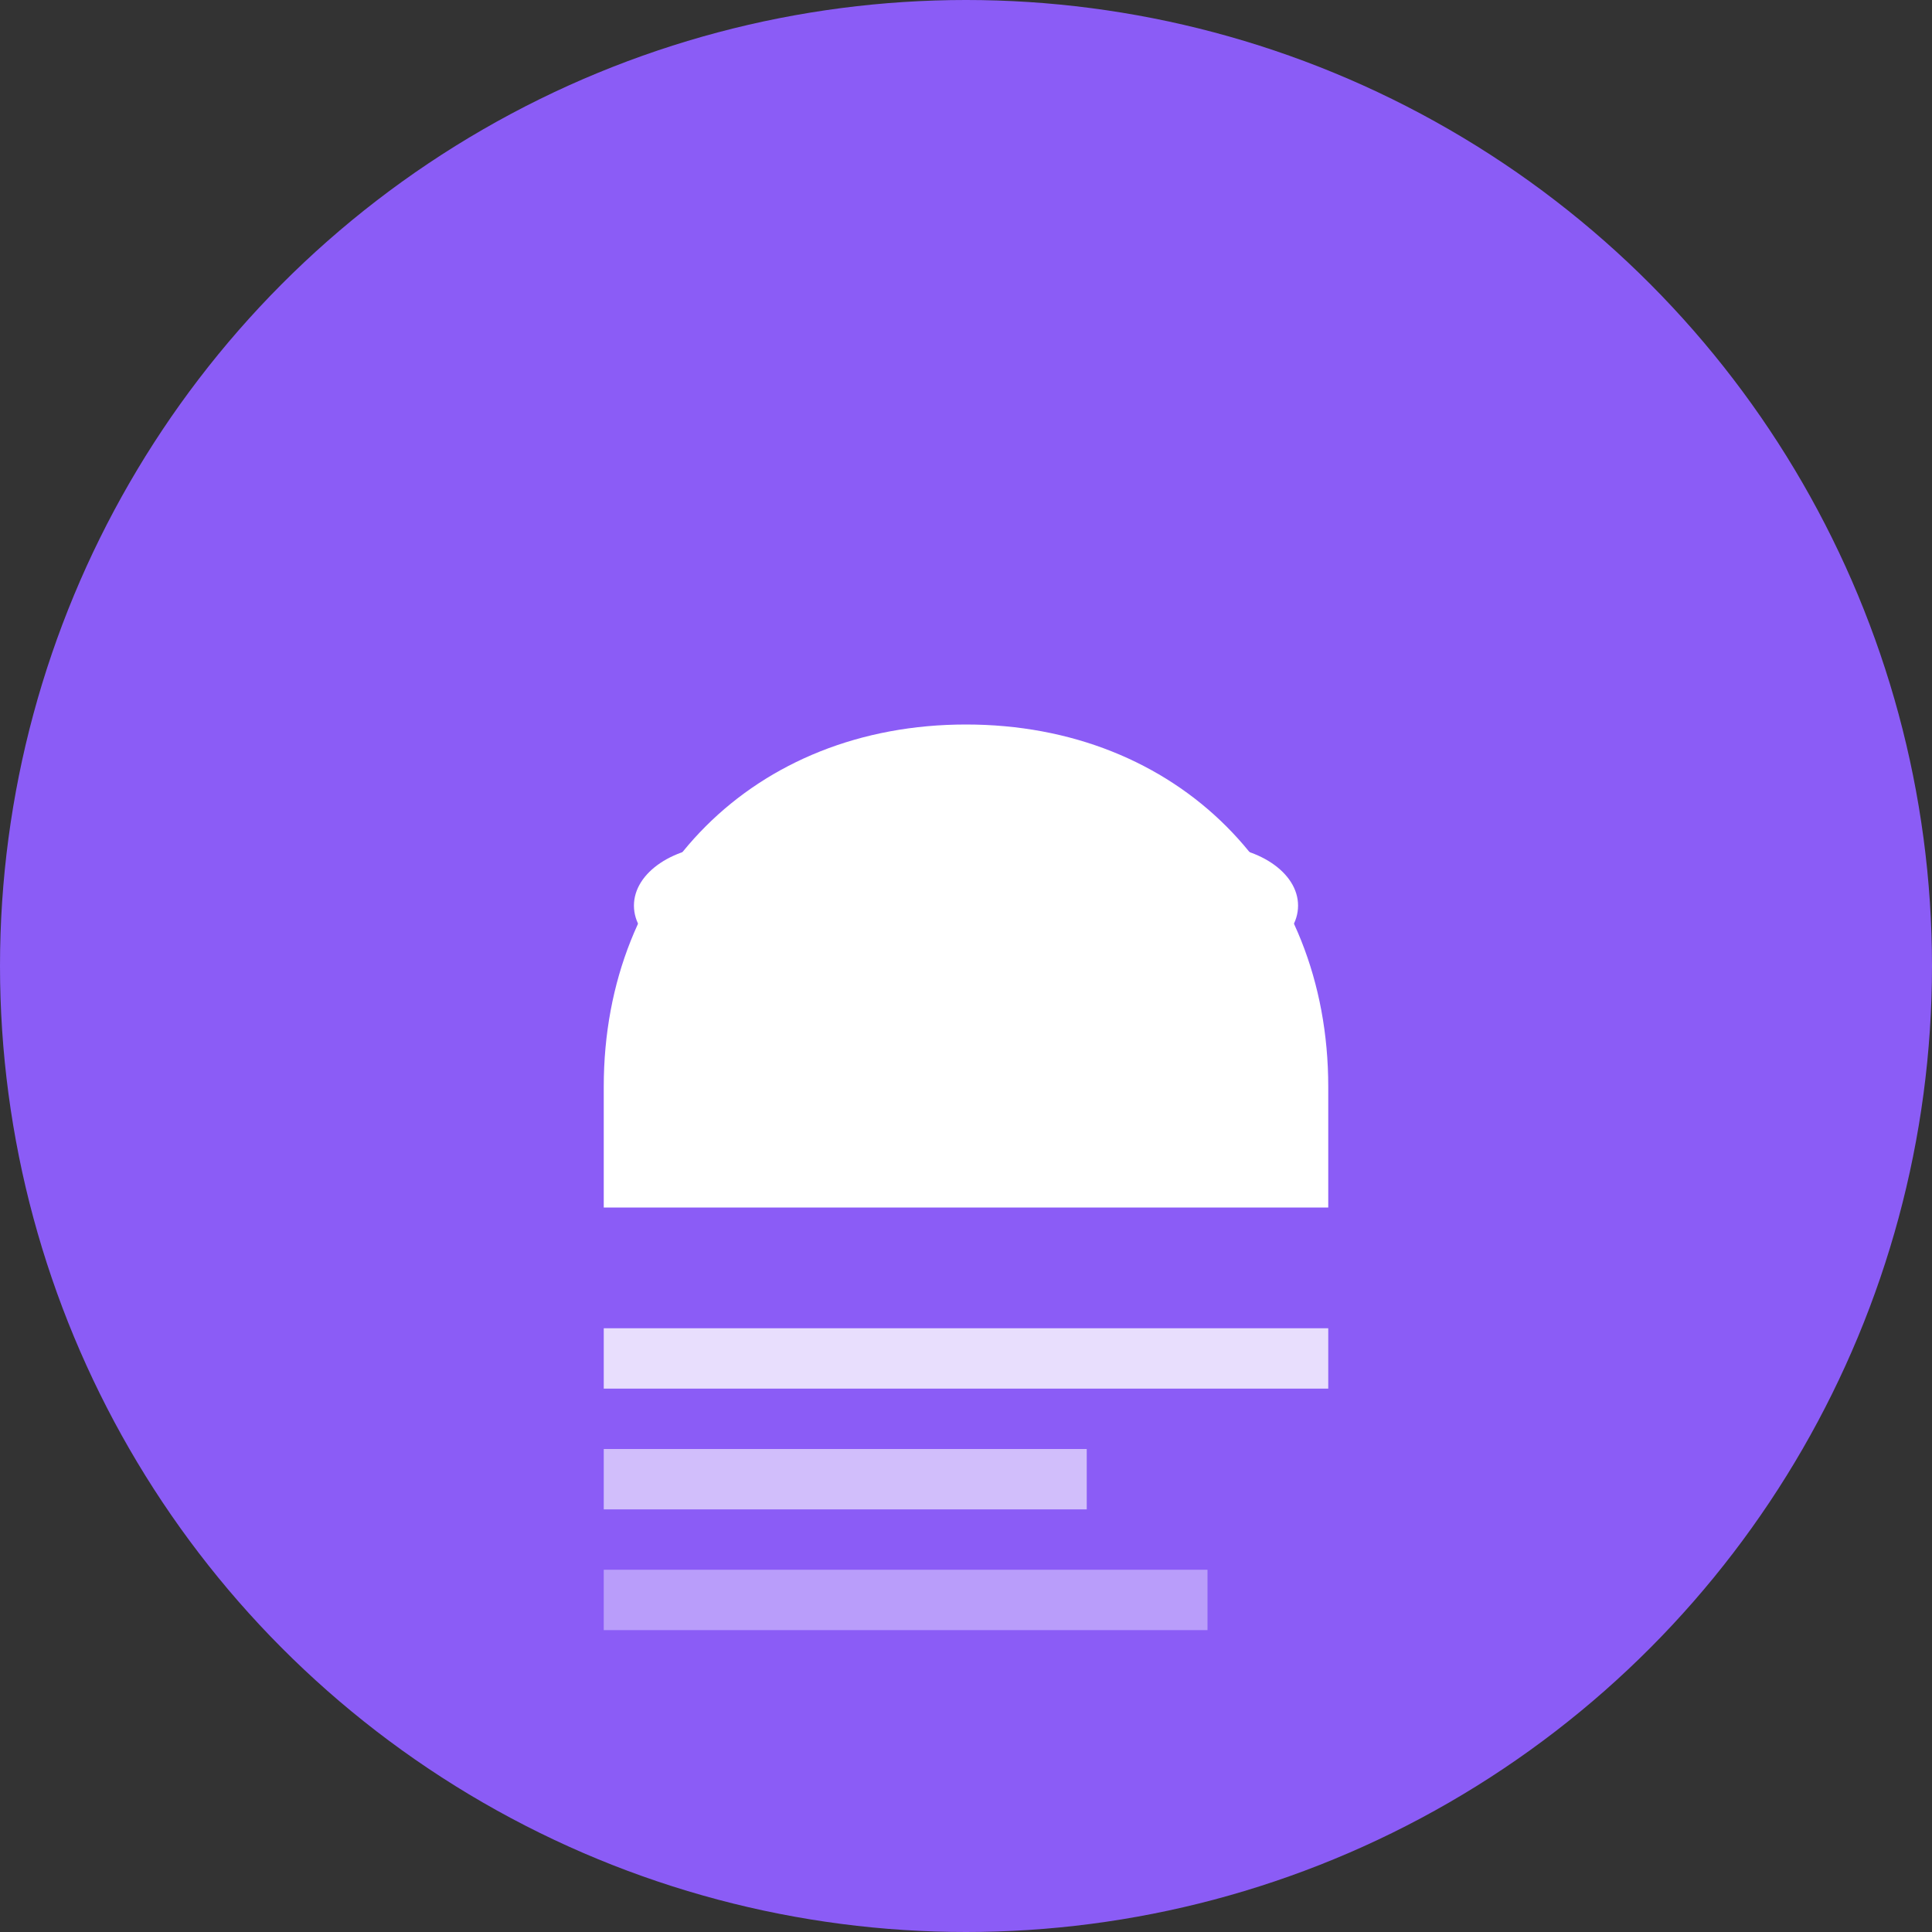 <svg width="32" height="32" viewBox="0 0 32 32" fill="none" xmlns="http://www.w3.org/2000/svg">
  <rect x="0" y="0" width="32" height="32" fill="#333333" stroke="none"/>
  <!-- Background circle -->
  <circle cx="16" cy="16" r="16" fill="#8B5CF6"/>
  
  <!-- Chef hat -->
  <path d="M10 18c0-3.5 2.5-6 6-6s6 2.5 6 6v2H10v-2z" fill="white"/>
  <ellipse cx="16" cy="14" rx="2" ry="1.5" fill="white"/>
  <ellipse cx="12" cy="15" rx="1.5" ry="1" fill="white"/>
  <ellipse cx="20" cy="15" rx="1.5" ry="1" fill="white"/>
  
  <!-- Recipe lines -->
  <rect x="10" y="22" width="12" height="1" fill="white" opacity="0.8"/>
  <rect x="10" y="24" width="8" height="1" fill="white" opacity="0.6"/>
  <rect x="10" y="26" width="10" height="1" fill="white" opacity="0.4"/>
</svg>